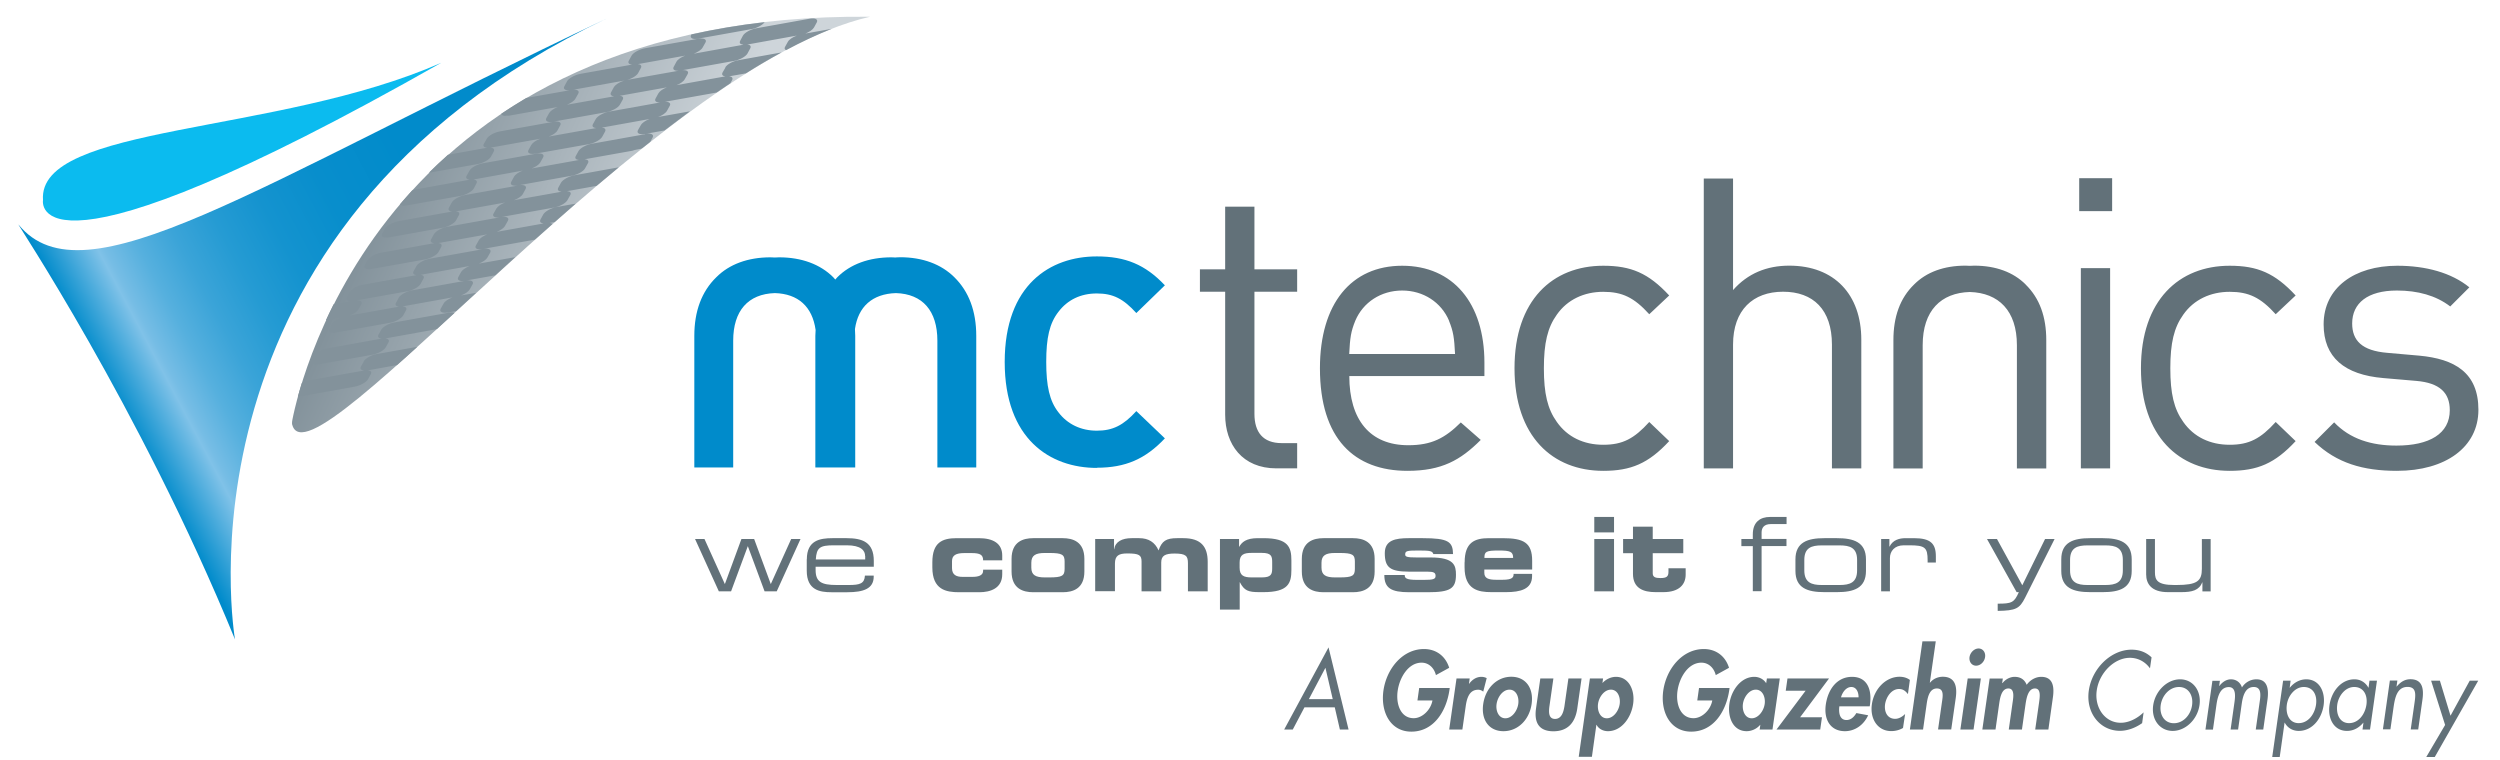 <svg id="Calque_1" xmlns="http://www.w3.org/2000/svg" version="1.1" viewBox="0 0 273.29 83.09"><defs><linearGradient id="linear-gradient" x1="83.02" y1="50.14" x2="124.14" y2="50.14" gradientTransform="rotate(23.7 145.242 -59.882)" gradientUnits="userSpaceOnUse"><stop offset=".01" stop-color="#83929b"/><stop offset=".78" stop-color="#ced5da"/></linearGradient><linearGradient id="linear-gradient1" x1="13.68" y1="47.31" x2="73.48" y2="15.51" gradientUnits="userSpaceOnUse"><stop offset=".01" stop-color="#008bcb"/><stop offset=".1" stop-color="#80c2e8"/><stop offset=".11" stop-color="#76bde5"/><stop offset=".16" stop-color="#56b0de"/><stop offset=".22" stop-color="#3ba4d8"/><stop offset=".29" stop-color="#259bd3"/><stop offset=".37" stop-color="#1493cf"/><stop offset=".47" stop-color="#088ecc"/><stop offset=".61" stop-color="#018bcb"/><stop offset=".99" stop-color="#008bcb"/></linearGradient><style>.st2{fill:#008bcb}.st4{fill:#627179}</style></defs><path d="M4.7 21.88S2.84 32.64 48.24 6.86C30.27 14.78 4.09 13.59 4.7 21.88Z" style="fill:#0bbbef"/><path d="M31.93 46.41s-.03-.23.03-.51c.89-4.58 10.28-44.55 63.15-44.07C71.38 7.25 33.83 54.12 31.94 46.4Z" style="fill:url(#linear-gradient)"/><path d="M66.31 2.03C27.57 20.4 9.16 33.27 2.03 24.56c-.54-.66 13.16 19.71 23.66 45.34 0 0-7.87-44.87 40.62-67.87" style="fill:url(#linear-gradient1)"/><path class="st4" d="M75.99 58.92h1.02l2.23 4.93 1.81-4.93h1.39l1.82 4.93 2.23-4.93h1.02l-2.6 5.72h-1.33l-1.83-4.94-1.83 4.94h-1.34l-2.6-5.72ZM88.2 61.14c0-2.07 1.43-2.31 2.8-2.31h1.55c1.73 0 2.97.44 2.97 2.48v.64h-6.36v.36c0 1.3.63 1.64 2.31 1.64h1.32c1.22 0 1.71-.16 1.76-1.03h.96v.11c0 1.31-1.09 1.71-2.88 1.71h-1.75c-1.26 0-2.69-.23-2.69-2.35v-1.25Zm6.37-.36c0-.59-.44-1.17-2.01-1.17h-1.41c-1.52 0-1.89.25-1.97 1.55h5.4v-.38ZM101.92 61.47c0-2.17 1.08-2.64 2.65-2.64h2.42c1.59 0 2.57.58 2.57 1.9v.52h-2.09c0-.58-.3-.79-1.24-.79h-.83c-.9 0-1.33.25-1.33.88v.76c0 .74.47.96 1.14.96h1.1c.61 0 1.16-.14 1.16-.66v-.13h2.09v.5c0 1.54-1.28 1.97-2.51 1.97h-2.2c-1.43 0-2.93-.27-2.93-2.72v-.55ZM110.58 61.1c0-1.89 1.27-2.27 2.37-2.27h3.22c1.1 0 2.37.38 2.37 2.27v1.37c0 1.89-1.26 2.27-2.37 2.27h-3.22c-1.1 0-2.37-.38-2.37-2.27V61.1Zm2.16.95c0 .82.48 1.07 1.47 1.07h.51c1.39 0 1.66-.18 1.66-.94v-.79c0-.76-.27-.94-1.66-.94h-.51c-.99 0-1.47.25-1.47 1.07v.54ZM119.73 58.92h2.05v1.12h.02c.11-.82.85-1.21 1.91-1.21h.82c1.02 0 1.72.44 2.12 1.34.36-1.03.82-1.34 2.04-1.34h.66c1.96 0 2.67.95 2.67 2.59v3.22h-2.16v-3.07c0-.78-.2-1.06-1.46-1.06-1.03 0-1.46.23-1.46.98v3.15h-2.15v-3.25c0-.71-.26-.89-1.56-.89-.92 0-1.35.23-1.35 1.11v3.02h-2.16v-5.72ZM133.36 58.92h2.09v.85h.02c.27-.5.76-.94 2.02-.94h.62c2.72 0 3.06.98 3.06 2.44v1.03c0 1.46-.34 2.43-3.06 2.43h-.44c-1.22 0-1.65-.16-2.13-1.08h-.02v2.99h-2.16v-7.72Zm2.15 3.14c0 .86.45 1.06 1.3 1.06h1.13c1.03 0 1.13-.36 1.13-1v-.68c0-.64-.1-1-1.13-1h-1.13c-.85 0-1.3.19-1.3 1.05v.56ZM142.31 61.1c0-1.89 1.27-2.27 2.37-2.27h3.22c1.1 0 2.37.38 2.37 2.27v1.37c0 1.89-1.27 2.27-2.37 2.27h-3.22c-1.1 0-2.37-.38-2.37-2.27V61.1Zm2.15.95c0 .82.48 1.07 1.47 1.07h.52c1.39 0 1.66-.18 1.66-.94v-.79c0-.76-.27-.94-1.66-.94h-.52c-.99 0-1.47.25-1.47 1.07v.54ZM153.56 62.86c0 .31.11.53 1.33.53h.76c1.02 0 1.28-.08 1.28-.43s-.17-.47-.93-.47h-2.02c-2.01-.01-2.6-.45-2.6-2.02 0-1.42 1.15-1.64 2.63-1.64h1.5c2.82 0 3.31.39 3.33 1.74h-2.15c-.11-.33-.32-.39-1.6-.39s-1.48.04-1.48.43c0 .25.17.33 1.29.33h1.49c2.58 0 2.77.87 2.77 1.89 0 1.51-.61 1.91-3.07 1.91h-2.04c-1.99 0-2.72-.46-2.72-1.88h2.23ZM160.11 61.47c0-2.17 1.08-2.64 2.65-2.64h1.5c2.29 0 3.23.48 3.23 2.47v.96h-5.23v.35c0 .6.43.77 1.32.77h.66c1.16 0 1.22-.31 1.22-.65h2.02v.25c0 1.43-1.28 1.75-2.84 1.75h-1.61c-1.43 0-2.93-.27-2.93-2.72v-.55Zm5.3-.48c0-.69-.32-.81-1.57-.81-1.4 0-1.57.12-1.57.81h3.14ZM176.44 58.2h-2.16v-1.69h2.16v1.69Zm0 6.44h-2.16v-5.72h2.16v5.72ZM178.51 60.47h-1.08v-1.55h1.08v-1.35h2.16v1.35h3.34v1.55h-3.34v2.2c0 .43.31.52.83.52.69 0 .89-.16.89-.69v-.38h1.88v.69c0 1.09-.72 1.92-2.44 1.92h-.85c-1.32 0-2.47-.41-2.47-2v-2.26ZM191.61 59.7h-1.25v-.78h1.25v-.51c0-1.36.83-1.9 1.88-1.9h1.81v.78h-1.73c-.72 0-1 .4-1 .91v.71h2.72v.78h-2.72v4.94h-.96v-4.94ZM196.27 61.15c0-1.88 1.33-2.32 3.16-2.32h1.38c1.83 0 3.17.44 3.17 2.32v1.26c0 1.89-1.34 2.32-3.17 2.32h-1.38c-1.83 0-3.16-.44-3.16-2.32v-1.26Zm6.74.06c0-1.34-.79-1.59-1.91-1.59h-1.96c-1.12 0-1.9.26-1.9 1.59v1.14c0 1.33.79 1.6 1.9 1.6h1.96c1.12 0 1.91-.26 1.91-1.6v-1.14ZM205.64 58.92h.9v.83h.02c.36-.74 1.09-.92 1.75-.92h.91c1.81 0 2.4.58 2.4 1.98v.68h-.9v-.24c0-1.41-.29-1.64-2.01-1.64h-.59c-1.02 0-1.52.65-1.52 1.39v3.64h-.96v-5.72ZM218.39 65.99c1.49 0 1.8-.1 2.3-1.26h-.24l-3.24-5.81h1.09l2.77 5.06 2.49-5.06h1.04l-3.23 6.43c-.6 1.18-1 1.4-2.99 1.43v-.79ZM225.33 61.15c0-1.88 1.33-2.32 3.16-2.32h1.38c1.83 0 3.16.44 3.16 2.32v1.26c0 1.89-1.33 2.32-3.16 2.32h-1.38c-1.83 0-3.16-.44-3.16-2.32v-1.26Zm6.73.06c0-1.34-.78-1.59-1.9-1.59h-1.97c-1.12 0-1.9.26-1.9 1.59v1.14c0 1.33.78 1.6 1.9 1.6h1.97c1.12 0 1.9-.26 1.9-1.6v-1.14ZM240.77 63.65h-.02c-.36.89-1.11 1.08-2.31 1.08h-1.45c-1.81 0-2.38-.91-2.38-1.94v-3.87h.96v3.64c0 .84.24 1.39 2.11 1.39h.25c2.25 0 2.77-.43 2.77-1.77v-3.25h.96v5.72h-.9v-.99ZM139.54 51.2c-3.74 0-5.61-2.63-5.61-5.87V31.89h-2.76v-2.45h2.76v-6.85h3.2v6.85h4.67v2.45h-4.67v13.35c0 2 .93 3.2 2.98 3.2h1.69v2.76h-2.27ZM147.5 41.1c0 4.81 2.27 7.57 6.45 7.57 2.53 0 4-.76 5.74-2.49l2.18 1.91c-2.22 2.22-4.27 3.38-8.01 3.38-5.78 0-9.57-3.47-9.57-11.21 0-7.08 3.43-11.21 8.99-11.21s8.99 4.09 8.99 10.59v1.47H147.5Zm10.9-6.05c-.85-2-2.8-3.29-5.12-3.29s-4.27 1.29-5.12 3.29c-.49 1.2-.58 1.87-.67 3.65h11.57c-.09-1.78-.18-2.45-.67-3.65ZM175.26 51.47c-5.52 0-9.7-3.74-9.7-11.21s4.18-11.21 9.7-11.21c3.03 0 4.94.8 7.21 3.25l-2.18 2.05c-1.65-1.82-2.94-2.45-5.03-2.45s-3.92.85-5.07 2.49c-1.02 1.42-1.42 3.11-1.42 5.87s.4 4.45 1.42 5.87c1.16 1.65 2.94 2.49 5.07 2.49s3.38-.67 5.03-2.49l2.18 2.09c-2.27 2.45-4.18 3.25-7.21 3.25ZM200.26 51.2V37.67c0-3.83-2.05-5.78-5.34-5.78s-5.47 2-5.47 5.78V51.2h-3.2V19.52h3.2v12.19c1.6-1.82 3.69-2.67 6.14-2.67 4.94 0 7.88 3.16 7.88 8.1V51.2h-3.21ZM227.29 23.08v-3.6h3.6v3.6h-3.6Zm.18 28.12V29.31h3.2V51.2h-3.2ZM243.74 51.47c-5.52 0-9.7-3.74-9.7-11.21s4.18-11.21 9.7-11.21c3.03 0 4.94.8 7.21 3.25l-2.18 2.05c-1.65-1.82-2.94-2.45-5.03-2.45s-3.92.85-5.07 2.49c-1.02 1.42-1.42 3.11-1.42 5.87s.4 4.45 1.42 5.87c1.16 1.65 2.94 2.49 5.07 2.49s3.38-.67 5.03-2.49l2.18 2.09c-2.27 2.45-4.18 3.25-7.21 3.25ZM262.01 51.47c-3.69 0-6.58-.85-8.99-3.16l2.14-2.14c1.74 1.83 4.09 2.54 6.81 2.54 3.6 0 5.83-1.29 5.83-3.87 0-1.91-1.11-2.98-3.65-3.2l-3.6-.31c-4.27-.36-6.54-2.27-6.54-5.87 0-4.01 3.38-6.41 8.05-6.41 3.11 0 5.92.76 7.88 2.36l-2.09 2.09c-1.56-1.2-3.56-1.74-5.83-1.74-3.2 0-4.89 1.38-4.89 3.6 0 1.87 1.07 2.98 3.83 3.21l3.52.31c3.83.36 6.45 1.83 6.45 5.92s-3.6 6.67-8.9 6.67ZM221.43 31.09c-1.34-1.33-3.25-2.05-5.61-2.05-.16 0-.32.01-.48.02-.16 0-.32-.02-.48-.02-2.36 0-4.27.71-5.61 2.05-1.56 1.51-2.27 3.56-2.27 6.1v14.02h3.2V37.73c0-3.78 2-5.72 5.15-5.81 3.15.09 5.15 2.04 5.15 5.81v13.48h3.21V37.19c0-2.54-.71-4.58-2.27-6.1Z"/><path d="m79.31 7.37-.32.55c-.13.24 0 .4.31.43h-.02l-5.33.96c.42-.16.79-.42.91-.66l.31-.55c.19-.33-.17-.51-.8-.4l-5.79 1.03c-.64.11-1.3.48-1.48.81l-.3.55c-.13.24 0 .4.32.44l-5.14.92c.43-.18.79-.42.92-.66l.31-.55c.19-.33-.17-.52-.78-.4l-4.9.87c-.94.56-1.85 1.13-2.73 1.72.01.13.15.22.37.24.17-.03.31-.04.43-.02h.03l5.32-.95c-.41.17-.78.42-.92.66l-.3.54c-.18.32.13.5.69.43l-5.75 1.03c-.63.11-1.28.48-1.46.81l-.31.55c-.15.25.01.41.34.43-.02 0-.03 0-.05.01l-4.22.76c-.73.65-1.43 1.3-2.1 1.97l5.33-.95c.61-.11 1.28-.47 1.47-.81l.3-.55c.14-.26-.03-.42-.35-.44.02 0 .04 0 .06-.01l5.37-.96c-.43.16-.82.42-.97.67l-.3.55c-.2.34.17.52.8.4l5.79-1.03c.64-.12 1.28-.48 1.47-.82l.3-.55c.13-.25-.01-.41-.35-.44l5.22-.94c-.45.17-.83.43-.96.68l-.31.54c-.18.34.17.52.79.41l2.11-.38c.93-.71 1.86-1.41 2.78-2.09l-3.48.62c.44-.16.83-.42.97-.67l.31-.56c.18-.33-.18-.51-.82-.4l-5.8 1.04c-.61.11-1.29.48-1.47.81l-.31.56c-.14.25.03.4.35.43l-5.19.93c.45-.17.83-.42.96-.67l.3-.55c.18-.32-.13-.49-.71-.42l5.75-1.03c.64-.12 1.29-.48 1.48-.81l.31-.55c.13-.24 0-.4-.32-.43l5.15-.92c-.43.16-.8.42-.93.66l-.3.55c-.2.34.17.52.77.41l5.82-1.04s.06-.02.09-.02c.5-.34 1-.68 1.49-1.01l.19-.33c.13-.24-.01-.4-.32-.43h.02l1.81-.32c1.31-.83 2.61-1.59 3.9-2.29l-4.72.85c-.63.11-1.27.47-1.45.81Zm-8.79 7.3-5.8 1.04c-.62.1-1.29.47-1.48.8l-.3.55c-.14.24.02.4.35.43l-5.19.93c.44-.16.82-.42.96-.66l.31-.55c.19-.34-.18-.52-.8-.4l-5.79 1.04c-.63.12-1.28.47-1.46.81l-.31.55c-.14.24.02.41.35.44h-.06l-5.38.97-.44.08c-.14.02-.28.07-.42.12-.47.51-.91 1.02-1.35 1.53.11.13.4.18.8.1l5.8-1.03c.62-.11 1.27-.47 1.48-.81l.29-.56c.14-.24-.03-.4-.35-.43h.05l5.37-.97c-.43.16-.83.42-.96.67l-.3.55c-.18.32.13.49.7.42l-5.74 1.03c-.62.11-1.28.48-1.47.82l-.3.55c-.14.24.03.41.36.44h-.06l-5.39.97-.43.08c-.18.03-.34.08-.51.15-.45.16-.82.41-.95.65l-.32.56c-.19.33.16.51.8.4l5.8-1.04c.62-.11 1.28-.48 1.47-.81l.31-.56c.14-.25-.02-.41-.36-.43h.06l5.35-.96c-.42.15-.8.41-.95.66l-.31.55c-.17.31.14.49.69.41l-5.73 1.03c-.63.11-1.29.48-1.47.81l-.31.55c-.14.24.01.4.33.44h-.03l-5.33.96-.46.08c-.19.03-.37.09-.55.16-.42.17-.78.42-.92.66l-.3.55c-.18.33.15.52.79.4l5.81-1.04c.61-.12 1.28-.48 1.46-.8l.3-.56c.13-.24-.01-.4-.31-.43h.01l5.33-.95c-.42.16-.8.42-.93.66l-.31.56c-.18.31.16.49.72.41l-5.76 1.03c-.62.11-1.28.48-1.46.81l-.31.56c-.13.24.02.4.32.43h-.03l-5.35.96-.46.08c-.19.03-.37.08-.55.15-.43.17-.79.42-.93.66l-.3.55c-.19.34.15.53.8.4l5.8-1.03c.62-.11 1.29-.48 1.47-.82l.3-.55c.14-.24 0-.4-.31-.44h.02l5.34-.96c-.42.17-.79.42-.93.66l-.3.55c-.18.32.14.5.72.41l-5.77 1.04c-.61.11-1.28.47-1.46.8l-.3.56c-.15.24.01.4.36.43h-.07l-5.37.96c.45-.17.83-.42.98-.67l.31-.55c.17-.33-.19-.52-.83-.4l-2.2.39c-.3.59-.58 1.17-.84 1.74l1.65-.29c-.44.17-.82.42-.96.67l-.31.55c-.19.34.16.52.8.41l5.79-1.05c.62-.1 1.29-.48 1.48-.81l.3-.55c.14-.25-.02-.41-.36-.43.02 0 .05-.01.07-.02l5.37-.97c-.44.17-.85.43-.97.68l-.31.55c-.2.34.18.53.79.42l.9-.16c.71-.65 1.43-1.31 2.17-1.99l-1.65.29c.44-.16.82-.42.96-.66l.31-.56c.18-.32-.16-.5-.73-.41l3.2-.57c.72-.66 1.45-1.32 2.19-1.99l-3.98.71c.43-.17.8-.42.94-.66l.31-.55c.16-.31-.16-.49-.72-.41l5.59-1c.64-.57 1.28-1.14 1.93-1.71-.06-.06-.16-.1-.3-.12l.54-.1c.76-.67 1.53-1.34 2.3-2.01l-2.06.37c-.63.11-1.29.48-1.48.81l-.3.55c-.14.24.02.4.33.44l-5.12.92c.41-.17.79-.42.91-.66l.31-.55c.18-.32-.13-.5-.7-.42l5.75-1.03c.64-.12 1.28-.48 1.46-.81l.31-.55c.13-.25 0-.41-.35-.43l3.22-.58c.81-.68 1.62-1.36 2.43-2.03l-4.83.87c-.63.11-1.29.48-1.48.81l-.3.55c-.14.25.03.41.36.44l-5.22.93c.45-.17.84-.42.98-.67l.3-.55c.18-.32-.13-.5-.68-.43l5.73-1.03c.63-.11 1.28-.47 1.46-.81l.31-.56c.14-.24-.02-.4-.35-.43l5.21-.93c.16-.05.32-.11.49-.13l.43-.08c.06-.02.1-.05.16-.07l.87-.69.26-.47c.19-.34-.18-.52-.81-.4ZM39.77 39.52l-.31.54c-.14.25.01.42.36.44-.03 0-.04 0-.07.01l-5.38.96-.44.08c-.15.03-.33.08-.51.14-.16.06-.3.13-.44.21-.16.52-.3 1-.42 1.44.11 0 .24 0 .39-.03l5.81-1.04c.62-.11 1.28-.48 1.47-.81l.3-.55c.15-.25-.02-.41-.34-.43h.05l3.16-.57c.72-.64 1.46-1.3 2.22-2l-4.41.79c-.62.1-1.28.48-1.46.81ZM88.01 3.68c.45-.17.83-.43.97-.67l.3-.55c.19-.34-.15-.53-.8-.41l-5.8 1.04c-.61.11-1.28.47-1.47.81l-.29.55c-.14.25 0 .41.35.43-.03 0-.05 0-.07.02l-5.36.97c.45-.18.84-.43.97-.68l.31-.55c.18-.33-.18-.51-.81-.4l-5.78 1.03c-.62.11-1.3.47-1.49.81l-.3.55c-.14.24.02.41.36.43l-5.2.93-.44.08c-.16.03-.34.08-.5.14-.44.17-.83.42-.97.67l-.3.56c-.19.33.18.51.8.4l5.8-1.04c.64-.12 1.28-.48 1.46-.8l.3-.56c.14-.24 0-.41-.34-.43l5.19-.93c-.43.16-.82.42-.95.66l-.3.56c-.19.34.17.52.78.4l5.81-1.04c.61-.11 1.28-.47 1.47-.81l.3-.56c.14-.25-.02-.41-.35-.43h.07l5.37-.97c-.45.17-.83.42-.97.67l-.31.56c-.1.17-.04.29.11.36 1.7-.91 3.37-1.69 4.99-2.33l-2.9.52Zm-11.66.54 5.81-1.04c.58-.1 1.2-.44 1.43-.76-2.81.32-5.48.78-8 1.34l-.04.07c-.17.33.18.51.8.4ZM48.95 34.2l-5.81 1.04c-.62.1-1.27.47-1.46.79l-.31.56c-.13.24.03.4.36.43h-.06l-5.37.97-.44.08c-.18.03-.34.09-.52.14-.44.17-.82.42-.95.66l-.3.55c-.19.34.16.52.8.4l5.8-1.04c.62-.11 1.28-.47 1.47-.8l.31-.56c.13-.25-.04-.4-.37-.43h.06l5.38-.97c.08-.03.15-.04.23-.06.62-.57 1.25-1.15 1.9-1.74-.14-.08-.39-.09-.71-.03Z" style="fill:#83929b"/><path class="st2" d="M119.9 51.15c-5.08 0-10.07-3.12-10.07-11.58s4.99-11.54 10.07-11.54c3.12 0 5.3.89 7.44 3.16l-3.12 3.03c-1.42-1.56-2.54-2.14-4.32-2.14s-3.21.71-4.19 2c-.98 1.25-1.34 2.85-1.34 5.48s.36 4.28 1.34 5.52c.98 1.29 2.45 2 4.19 2s2.9-.58 4.32-2.14l3.12 2.98c-2.14 2.27-4.32 3.21-7.44 3.21ZM97.94 28.15l-.49-.02c-2.45 0-4.5.75-5.92 2.18 0 0-.1.11-.22.25-.1-.11-.22-.25-.22-.25-1.42-1.42-3.47-2.18-5.92-2.18l-.46.02-.49-.02c-2.45 0-4.5.75-5.92 2.18-1.59 1.55-2.4 3.7-2.4 6.4V51.1h4.25V37.24c0-3.26 1.62-5.11 4.56-5.2 2.54.08 4.09 1.47 4.45 4.03l-.03.64V51.1h4.36V36.71l-.03-.74c.35-2.45 1.9-3.85 4.48-3.93 2.91.09 4.53 1.93 4.53 5.2V51.1h4.25V36.71c0-2.7-.81-4.85-2.4-6.41-1.43-1.42-3.47-2.18-5.92-2.18l-.46.02Zm6.38 2.16Zm-12.78 0"/><path class="st4" d="m142.6 77.32-1.28 2.43h-.94l4.85-8.98 2.19 8.98h-.95l-.56-2.43h-3.3Zm2.29-4.32-1.81 3.43h2.61l-.8-3.43ZM158.48 75.19l-.03.22c-.35 2.42-1.77 4.57-4.17 4.57-2.26 0-3.38-2.11-3.05-4.48.35-2.44 2.12-4.55 4.43-4.55 1.31 0 2.35.74 2.76 2.05l-1.45.8c-.19-.77-.77-1.36-1.57-1.36-1.46 0-2.41 1.65-2.61 3.07-.21 1.42.3 3 1.75 3 .94 0 1.87-.91 2.05-1.94h-1.64l.19-1.36h3.33ZM160.58 74.75h.02c.36-.49.82-.76 1.35-.76.21 0 .41.06.57.14l-.38 1.48a.812.812 0 0 0-.56-.21c-.99 0-1.24.98-1.36 1.84l-.36 2.51h-1.44l.8-5.58h1.44l-.08.58ZM167.43 76.96c-.25 1.73-1.5 2.97-3.08 2.97s-2.46-1.24-2.21-2.97c.25-1.74 1.5-2.98 3.07-2.98s2.47 1.24 2.22 2.98Zm-3.83 0c-.11.75.23 1.56.96 1.56s1.3-.81 1.41-1.56c.11-.77-.23-1.57-.96-1.57s-1.3.8-1.41 1.57ZM169.81 74.17l-.43 3.02c-.09.64-.11 1.4.61 1.4s.93-.76 1.03-1.4l.43-3.02h1.44l-.47 3.29c-.24 1.63-1.12 2.48-2.61 2.48s-2.13-.85-1.9-2.48l.47-3.29h1.44ZM175.16 74.68c.39-.43.95-.69 1.49-.69 1.42 0 2.09 1.48 1.88 2.94-.21 1.52-1.27 3-2.76 3-.51 0-1.02-.25-1.24-.7h-.02l-.49 3.5h-1.44l1.22-8.56h1.44l-.07.51Zm1.9 2.27c.1-.75-.23-1.56-.96-1.56s-1.31.81-1.41 1.56c-.1.75.23 1.57.96 1.57s1.31-.82 1.41-1.57ZM189.07 75.19l-.03.22c-.35 2.42-1.77 4.57-4.17 4.57-2.26 0-3.38-2.11-3.05-4.48.35-2.44 2.12-4.55 4.43-4.55 1.31 0 2.35.74 2.76 2.05l-1.45.8c-.19-.77-.77-1.36-1.57-1.36-1.46 0-2.41 1.65-2.61 3.07-.21 1.42.3 3 1.75 3 .94 0 1.87-.91 2.05-1.94h-1.64l.19-1.36h3.33ZM193.78 79.75h-1.42l.07-.51h-.02c-.37.44-.94.69-1.47.69-1.48 0-2.1-1.49-1.89-3 .21-1.48 1.27-2.94 2.72-2.94.52 0 1.03.25 1.3.7l.08-.52h1.41l-.8 5.58Zm-.87-2.8c.1-.75-.24-1.56-.97-1.56s-1.31.81-1.41 1.56c-.1.75.23 1.57.96 1.57s1.32-.82 1.42-1.57ZM199.17 78.41l-.19 1.34h-4.78l3.18-4.24h-2.17l.19-1.34h4.54l-3.16 4.24h2.39ZM201.07 77.21c-.09.71.03 1.5.78 1.5.47 0 .82-.32 1.08-.76l1.29.24c-.51 1.11-1.49 1.74-2.54 1.74-1.56 0-2.33-1.23-2.09-2.92.25-1.69 1.24-3.02 2.87-3.02s2.19 1.35 1.96 3.03l-.03.19h-3.31Zm2.1-.98c.01-.57-.24-1.13-.79-1.13s-.97.55-1.13 1.13h1.92ZM208.56 75.87c-.26-.34-.53-.55-.97-.55-.81 0-1.39.84-1.52 1.66-.12.88.28 1.6 1.1 1.6.39 0 .78-.22 1.09-.53l-.23 1.53c-.42.24-.85.34-1.29.34-1.49 0-2.35-1.35-2.11-2.95.24-1.66 1.52-2.99 3.03-2.99.4 0 .81.11 1.12.35l-.21 1.53ZM211.61 70.11l-.65 4.52h.02c.37-.45.89-.65 1.4-.65 1.35 0 1.6 1.06 1.41 2.35l-.49 3.41h-1.44l.42-2.95c.1-.67.26-1.53-.55-1.53-.85 0-1.02 1.06-1.12 1.73l-.39 2.76h-1.44l1.37-9.64h1.44ZM215.74 79.75h-1.44l.8-5.58h1.44l-.8 5.58Zm1.26-7.92c-.07.52-.51.94-.98.94s-.79-.42-.72-.94c.08-.51.52-.94.99-.94s.79.43.71.94ZM218.89 74.67h.02c.34-.44.86-.68 1.32-.68.63 0 1.08.28 1.32.87.39-.55 1-.87 1.59-.87 1.28 0 1.45 1.07 1.27 2.28l-.49 3.48h-1.44l.42-2.93c.07-.55.26-1.56-.45-1.56-.78 0-.94 1.17-1.03 1.75l-.39 2.74h-1.44l.4-2.83c.08-.55.31-1.66-.44-1.66-.8 0-.93 1.16-1.02 1.75l-.39 2.74h-1.44l.8-5.58h1.44l-.07.5ZM235.02 73.05c-.51-.71-1.3-1.14-2.19-1.14-1.72 0-3.35 1.66-3.62 3.55-.28 1.89.89 3.55 2.62 3.55.87 0 1.79-.45 2.5-1.14l-.16 1.18c-.75.53-1.61.84-2.43.84-2.18 0-3.75-1.97-3.4-4.4.35-2.45 2.45-4.47 4.67-4.47.86 0 1.59.27 2.19.84l-.17 1.18ZM235.38 77.09c.23-1.57 1.53-2.83 2.94-2.83s2.35 1.26 2.12 2.83c-.23 1.57-1.53 2.81-2.93 2.81s-2.36-1.24-2.13-2.81Zm.82-.01c-.15 1.09.42 1.98 1.44 1.98s1.84-.89 1.99-1.98c.15-1.08-.41-1.98-1.43-1.98s-1.84.9-2 1.98ZM242.59 74.99h.02c.33-.44.78-.73 1.27-.73.56 0 1.03.33 1.2.89.37-.59.99-.89 1.58-.89 1.23 0 1.37 1.11 1.21 2.24l-.46 3.25h-.82l.44-3.1c.1-.69.18-1.55-.66-1.55-.94 0-1.19 1.01-1.31 1.82l-.4 2.83h-.82l.43-3.03c.09-.66.16-1.61-.63-1.61-.96 0-1.22 1.08-1.34 1.89l-.39 2.76h-.82l.76-5.34h.82l-.08.58ZM250.3 75.17h.02c.48-.59 1.13-.91 1.79-.91 1.42 0 2.11 1.35 1.9 2.83-.22 1.52-1.27 2.81-2.72 2.81-.66 0-1.22-.32-1.53-.9h-.02l-.53 3.75h-.82l1.19-8.34h.82l-.1.76Zm-.31 1.85c-.15 1.05.27 2.03 1.29 2.03s1.74-.94 1.9-2.02c.15-1.07-.33-1.93-1.34-1.93-.95 0-1.7.92-1.85 1.92ZM259.08 79.75h-.82l.1-.74h-.02c-.5.59-1.11.89-1.78.89-1.42 0-2.12-1.33-1.91-2.81.22-1.52 1.28-2.83 2.73-2.83.66 0 1.2.34 1.52.91h.02l.1-.76h.82l-.76 5.34Zm-3.58-2.73c-.15 1.05.27 2.03 1.29 2.03s1.74-.94 1.9-2.02c.15-1.07-.33-1.93-1.34-1.93-.95 0-1.7.92-1.85 1.92ZM261.98 75.05h.02c.42-.51.9-.8 1.5-.8 1.33 0 1.49 1.07 1.3 2.32l-.45 3.17h-.82l.43-3.01c.12-.86.17-1.64-.78-1.64-1.13 0-1.36 1.16-1.51 2.11l-.36 2.53h-.82l.76-5.34h.82l-.09.65ZM265.77 74.41h.95l1.16 3.83 2.1-3.83h.93l-4.75 8.34h-.93l2.06-3.5-1.53-4.84Z"/></svg>